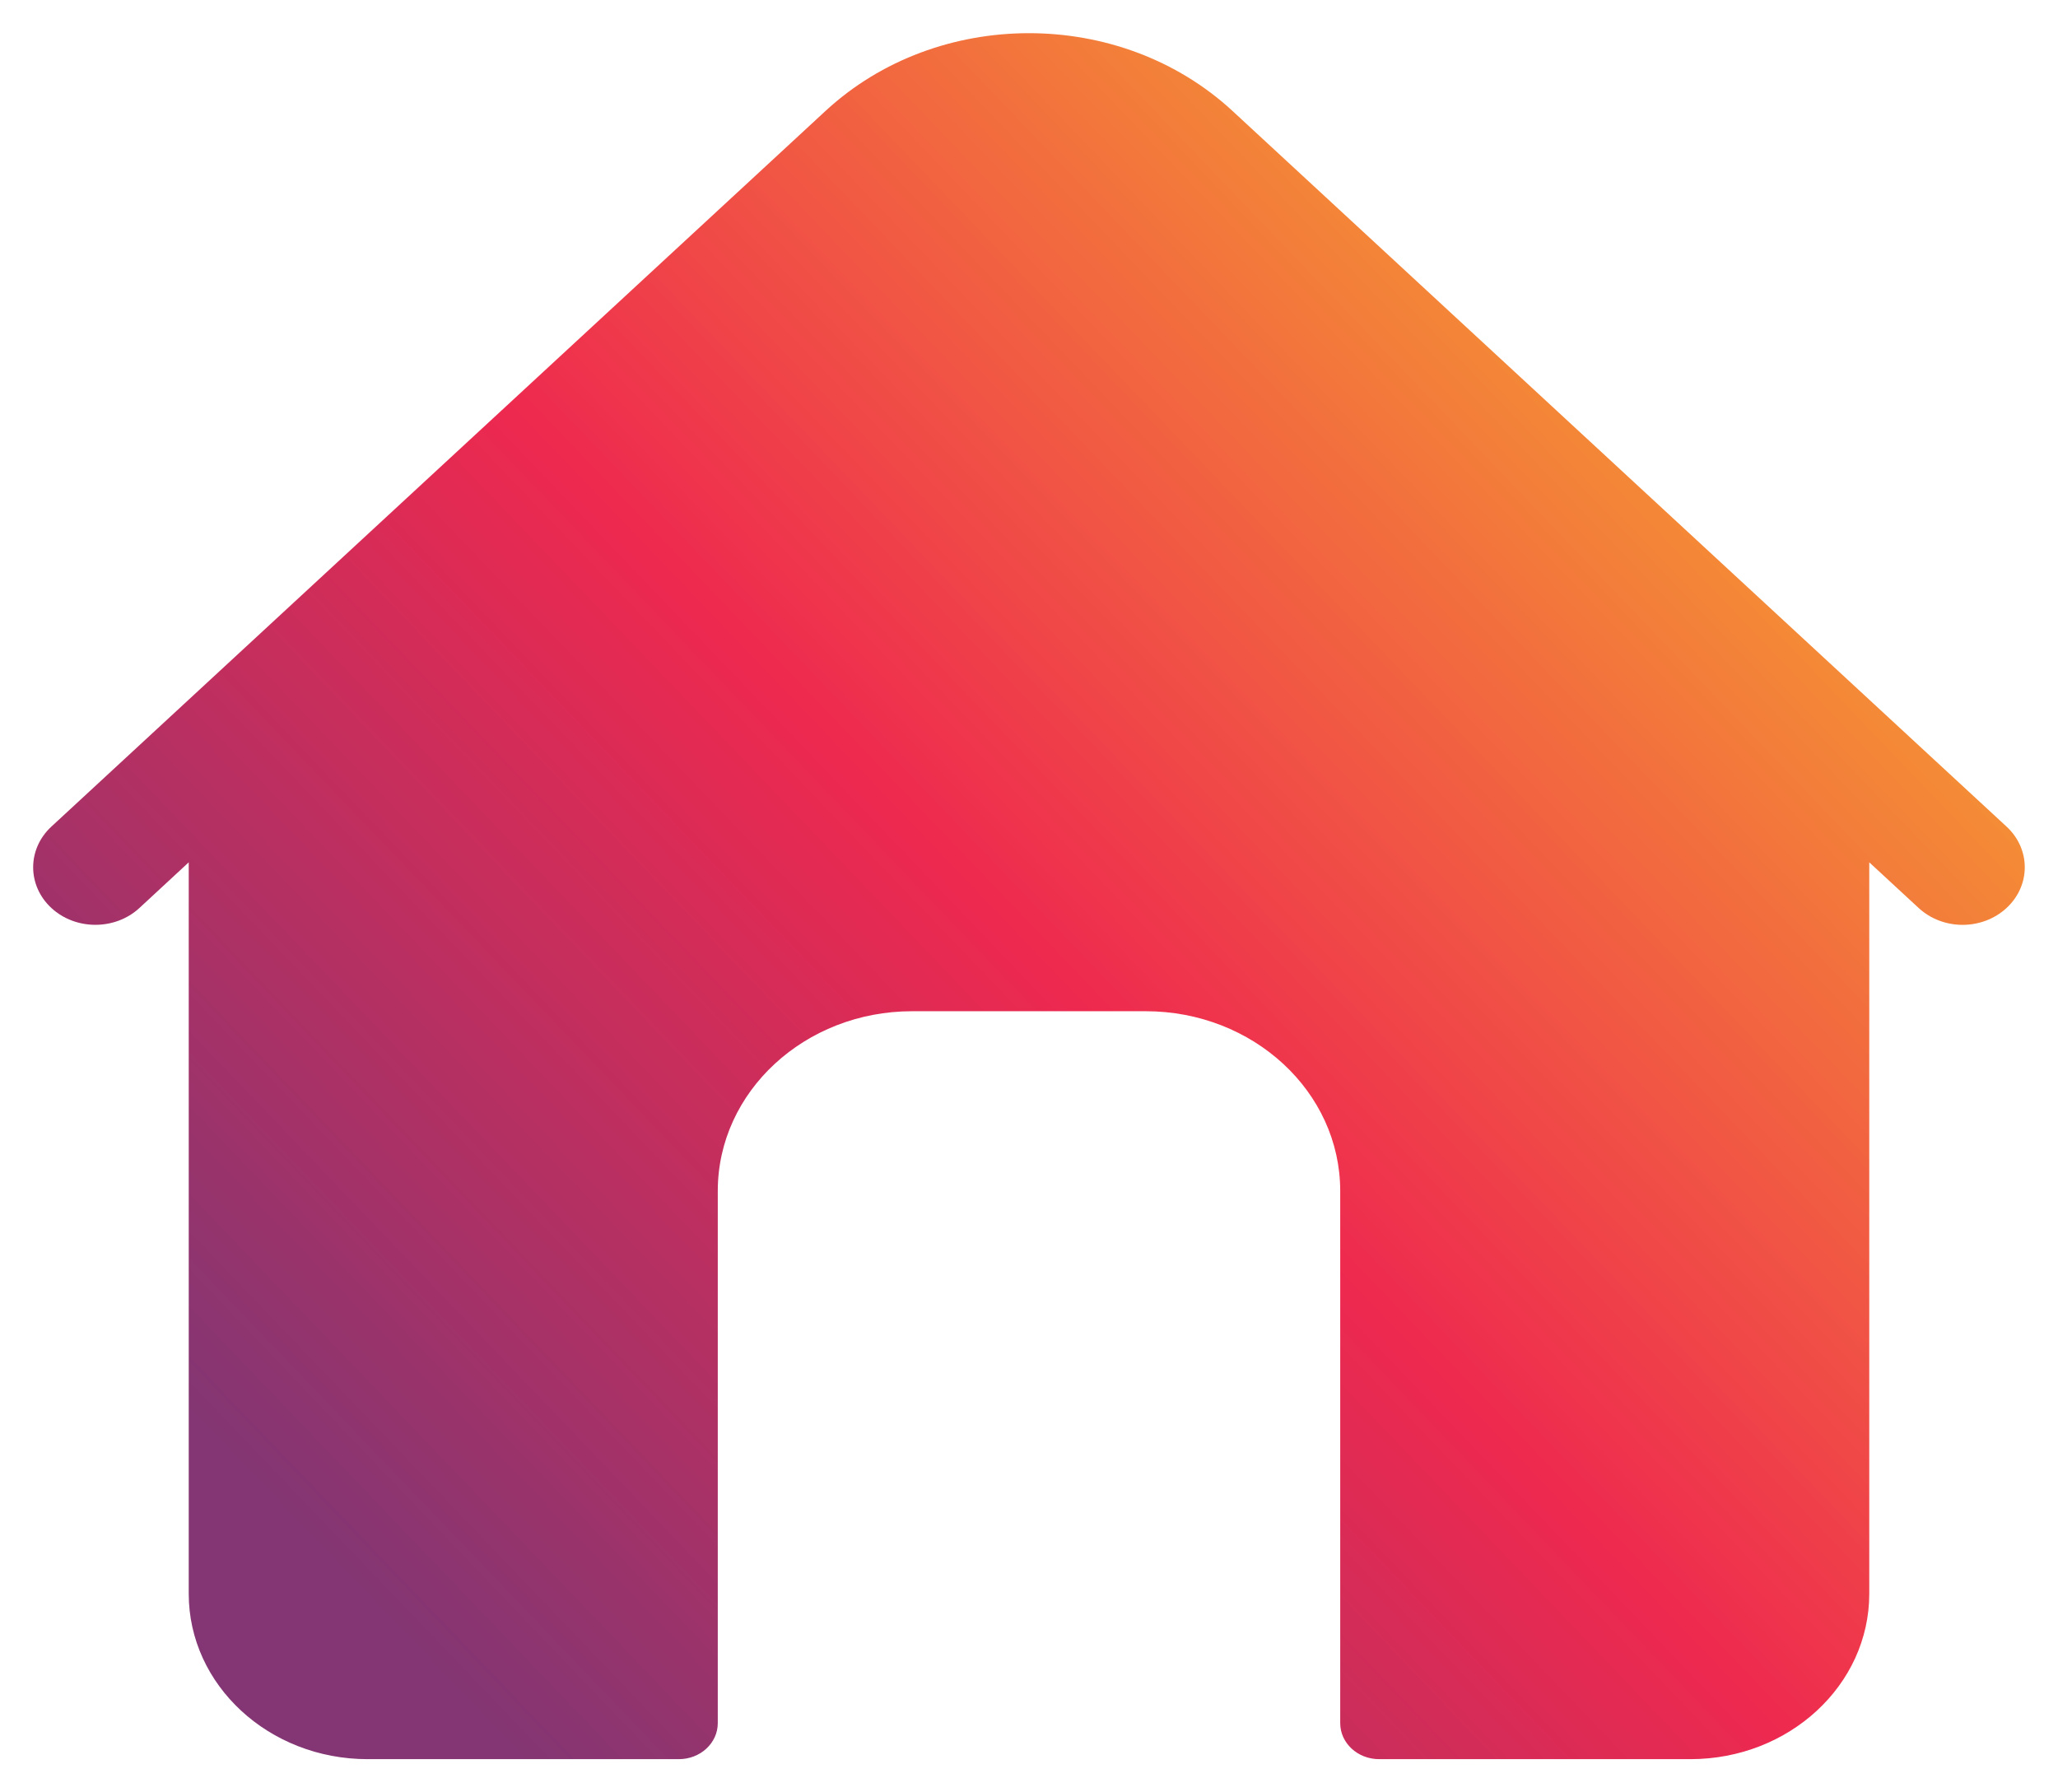 <?xml version="1.0" encoding="utf-8"?>
<!-- Generator: Adobe Illustrator 16.0.0, SVG Export Plug-In . SVG Version: 6.00 Build 0)  -->
<!DOCTYPE svg PUBLIC "-//W3C//DTD SVG 1.1//EN" "http://www.w3.org/Graphics/SVG/1.1/DTD/svg11.dtd">
<svg version="1.1" id="Capa_1" xmlns="http://www.w3.org/2000/svg" xmlns:xlink="http://www.w3.org/1999/xlink" x="0px" y="0px"
	 width="31px" height="27px" viewBox="25.599 3.508 31 27" enable-background="new 25.599 3.508 31 27" xml:space="preserve">
<g>
	<linearGradient id="SVGID_1_" gradientUnits="userSpaceOnUse" x1="32.724" y1="29.267" x2="52.882" y2="9.975">
		<stop  offset="0" style="stop-color:#833673"/>
		<stop  offset="0.5" style="stop-color:#EE294F"/>
		<stop  offset="1" style="stop-color:#F59C32"/>
	</linearGradient>
	<path fill="url(#SVGID_1_)" d="M55.824,15.96L44.165,5.18c-1.691-1.563-4.442-1.563-6.132,0L26.373,15.96
		c-0.366,0.339-0.366,0.887,0,1.226c0.366,0.338,0.96,0.338,1.326,0l0.743-0.688v11.019c0,1.375,1.207,2.491,2.695,2.491h4.688
		c0.323,0,0.586-0.242,0.586-0.542v-8.017c0-1.496,1.312-2.708,2.929-2.708h3.516c1.619,0,2.931,1.212,2.931,2.708v8.017
		c0,0.3,0.263,0.542,0.586,0.542h4.688c1.488,0,2.695-1.116,2.695-2.491V16.498l0.744,0.688c0.183,0.169,0.422,0.254,0.662,0.254
		c0.239,0,0.479-0.085,0.662-0.254C56.19,16.847,56.19,16.299,55.824,15.96L55.824,15.96z"/>
</g>
</svg>
